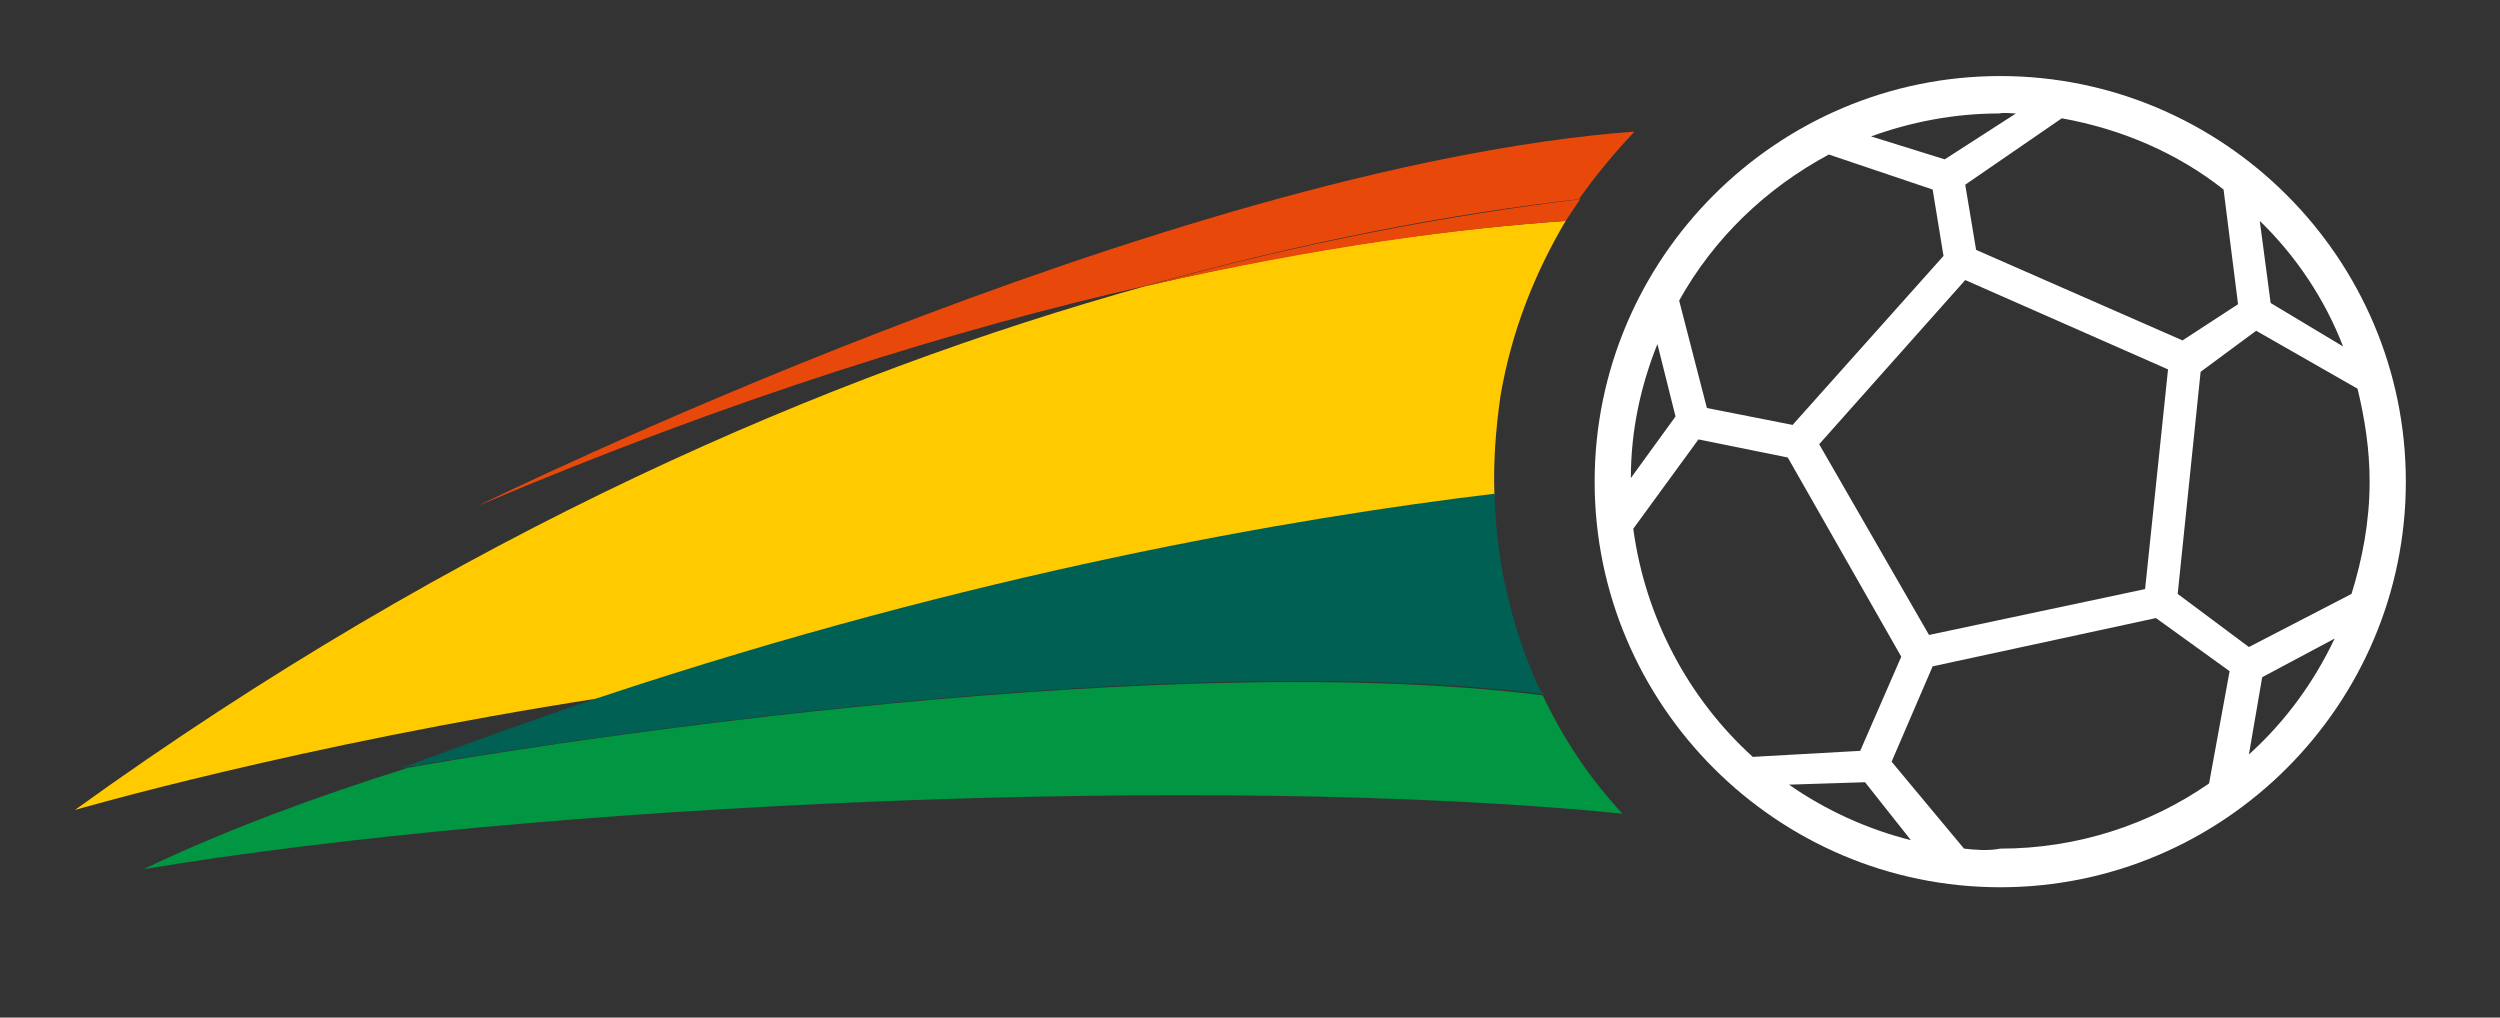 <?xml version="1.0" encoding="utf-8"?>
<!-- Generator: Adobe Illustrator 27.2.0, SVG Export Plug-In . SVG Version: 6.00 Build 0)  -->
<svg version="1.1" id="Ebene_3" xmlns="http://www.w3.org/2000/svg" xmlns:xlink="http://www.w3.org/1999/xlink" x="0px" y="0px"
	 viewBox="0 0 207.1 84.3" style="enable-background:new 0 0 207.1 84.3;" xml:space="preserve">
<rect x="0" y="0" width="207.1" height="84.3" fill="#333333" stroke="none"/>
<style type="text/css">
	.st0{fill:#FFCA00;}
	.st1{fill:#009642;}
	.st2{fill:#006053;}
	.st3{fill:#E8490A;}
	.st4{fill:#FFFFFF;}
</style>
<path class="st0" d="M124.3,32.8c0.9-5.3,2.8-10.1,5.4-14.5c-8.6,0.6-20.3,2-34.8,5.4C68.7,31,38.1,44.1,6.2,67.1
	c0,0,18.5-5.4,43.7-9.3C80.5,47.6,107.1,43,123.8,41C123.7,38.3,123.9,35.6,124.3,32.8L124.3,32.8z"/>
<path class="st1" d="M127.8,57.6c-33.7-4.2-88,4.9-94,6c-7.6,2.4-15,5.1-21.9,8.4c32.5-5.4,88.3-8,122.5-4.6
	C131.7,64.5,129.5,61.2,127.8,57.6z"/>
<path class="st2" d="M127.1,56.1c-0.8-1.9-1.5-3.9-2-5.9c-0.8-3-1.2-6.1-1.3-9.3c-16.7,2-43.2,6.6-73.9,16.8
	c-5.4,1.8-10.9,3.8-16.6,5.9c0,0,0.2,0,0.6-0.1c6-1,60.3-10.2,94-6C127.6,57.2,127.3,56.7,127.1,56.1L127.1,56.1z"/>
<path class="st3" d="M135.4,10.9c-38.8,2.9-95.8,31-95.8,31c21.2-9,39.8-14.7,55.2-18.2c13.3-3.7,25.4-6,36-7.2
	C132.2,14.5,133.8,12.6,135.4,10.9z"/>
<path class="st3" d="M130.9,16.5c-10.6,1.3-22.7,3.5-36,7.2c14.5-3.3,26.2-4.8,34.8-5.4C130.1,17.7,130.5,17.1,130.9,16.5z"/>
<path class="st4" d="M165.7,6.3c-18.5,0-33.6,15.1-33.6,33.6s15.1,33.6,33.6,33.6s33.6-15.1,33.6-33.6S184.2,6.3,165.7,6.3z
	 M194.1,28.7l-6-3.6l-0.9-6.8C190.2,21.2,192.6,24.8,194.1,28.7L194.1,28.7z M185.4,25.2l-4.6,3l-17.1-7.5l-0.9-5.4l8-5.5
	c5,0.9,9.6,2.9,13.4,5.9L185.4,25.2L185.4,25.2z M179.6,30.6l-1.9,18.2l-17.9,3.8l-9.1-15.8l12.1-13.6
	C162.8,23.2,179.6,30.6,179.6,30.6z M167,9.4l-5.9,3.8l-6.1-1.9c3.3-1.2,6.9-1.9,10.6-1.9C166.1,9.3,166.6,9.4,167,9.4L167,9.4z
	 M151.5,12.8l8.6,2.9l0.9,5.5l-12.5,14l-7.1-1.4l-2.3-8.9C142,19.7,146.3,15.6,151.5,12.8L151.5,12.8z M138.8,34.5l-3.7,5.1
	c0-3.9,0.8-7.6,2.2-11.1L138.8,34.5z M135.3,43.8l5.4-7.4l7.4,1.5l9.4,16.5l-3.4,7.8l-8.9,0.5C139.9,57.9,136.3,51.2,135.3,43.8
	L135.3,43.8z M154.5,64.8l3.8,4.8c-3.6-0.9-7.1-2.5-10.1-4.6L154.5,64.8L154.5,64.8z M162.7,70.3l-6-7.2l3.4-7.9l18.5-4l6.1,4.4
	l-1.7,9.3c-4.9,3.4-10.9,5.4-17.3,5.4C164.7,70.5,163.6,70.4,162.7,70.3L162.7,70.3z M186.3,62.5l1.1-6.4l6-3.2
	C191.7,56.5,189.3,59.8,186.3,62.5z M194.8,49.2l-8.5,4.4l-5.9-4.4l1.9-18.4l4.6-3.4l8.4,4.8c0.6,2.5,1,5,1,7.7
	C196.3,43.2,195.7,46.3,194.8,49.2z"/>
</svg>
